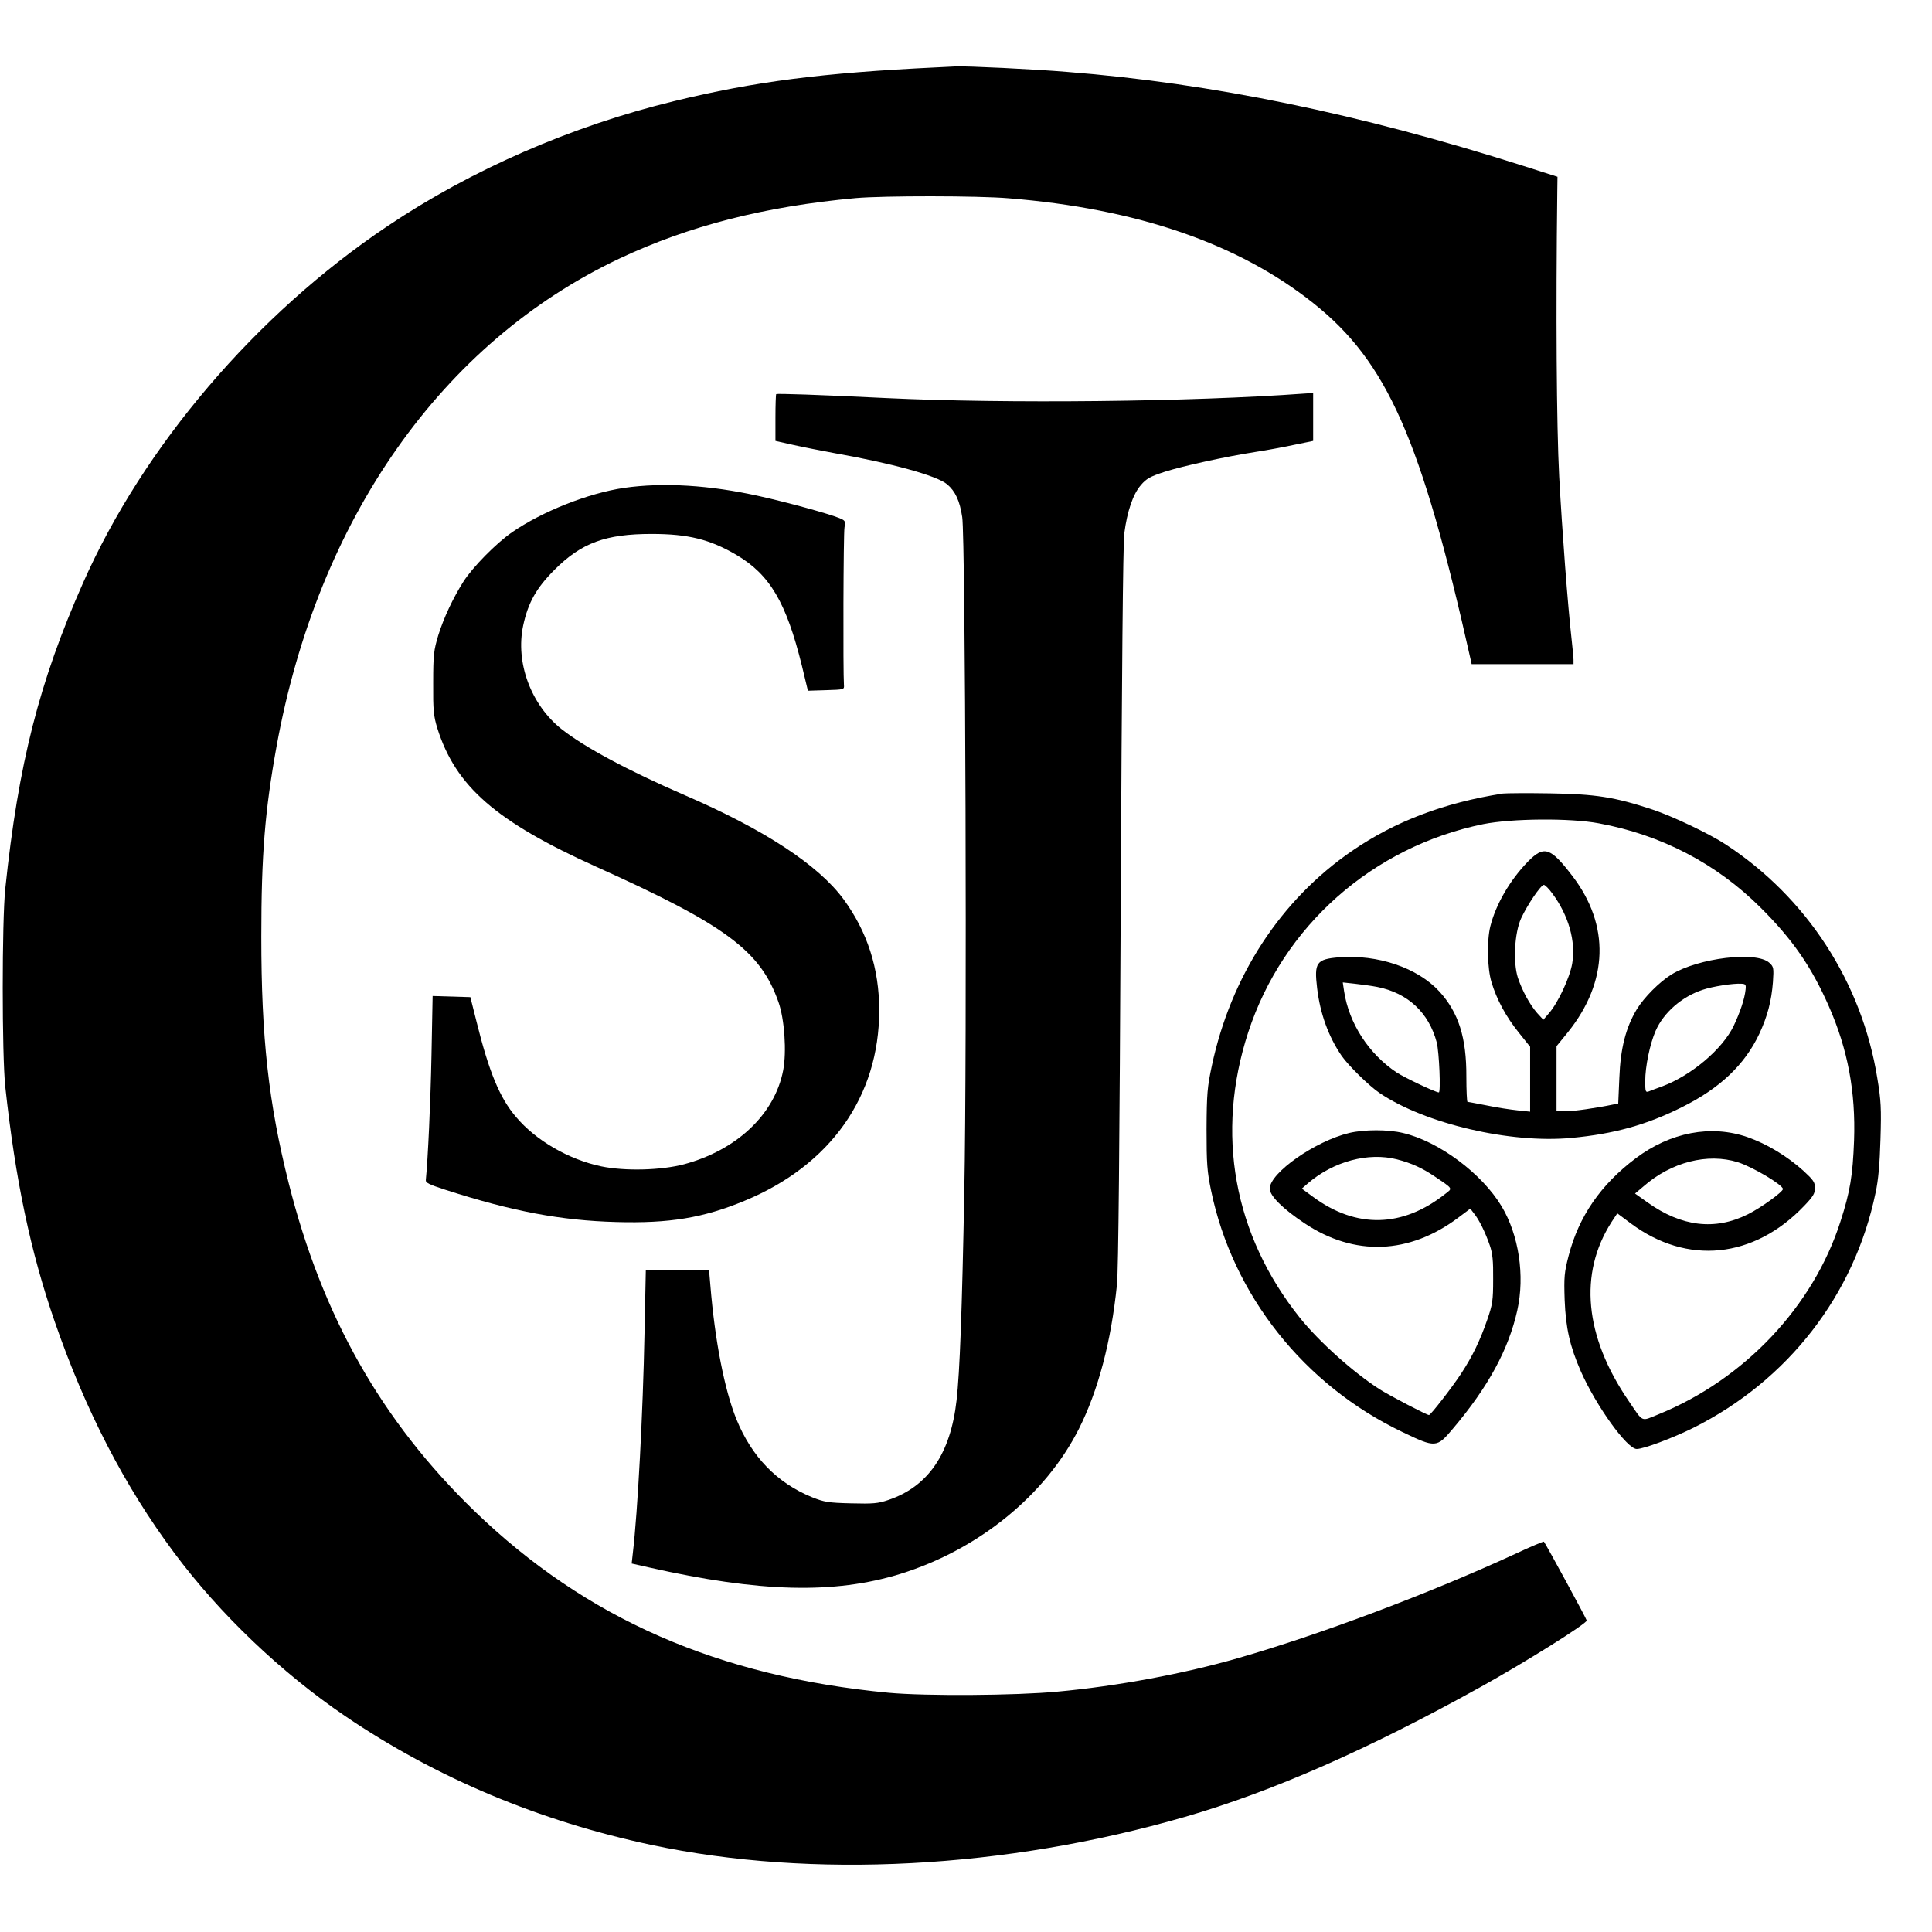 <?xml version="1.0" standalone="no"?>
<!DOCTYPE svg PUBLIC "-//W3C//DTD SVG 20010904//EN"
 "http://www.w3.org/TR/2001/REC-SVG-20010904/DTD/svg10.dtd">
<svg version="1.0" xmlns="http://www.w3.org/2000/svg"
 width="1024pt" height="1024pt" viewBox="0 0 1024 1024"
 preserveAspectRatio="xMidYMid meet">
<g transform="translate(0,1024) scale(0.1,-0.1)"
fill="#000000" stroke="none">
<path d="M4965 9883 c-608 -29 -965 -75 -1392 -179 -544 -132 -1075 -364
-1520 -663 -696 -467 -1293 -1167 -1613 -1891 -232 -523 -343 -959 -412 -1620
-18 -172 -18 -881 0 -1050 54 -496 133 -872 262 -1245 163 -471 369 -870 633
-1225 242 -325 566 -634 907 -866 482 -327 1027 -556 1625 -683 850 -180 1874
-126 2825 149 460 133 971 357 1570 690 231 128 560 334 560 351 0 7 -212 397
-227 418 -2 2 -69 -26 -150 -64 -455 -210 -1040 -430 -1473 -554 -285 -82
-638 -148 -955 -177 -221 -21 -701 -24 -895 -6 -904 86 -1605 393 -2194 962
-494 478 -809 1035 -986 1740 -107 426 -145 771 -145 1305 0 434 19 668 81
1010 219 1205 876 2140 1818 2585 367 173 769 276 1251 320 145 13 650 13 812
-1 680 -55 1217 -240 1613 -555 393 -312 573 -721 835 -1891 l5 -23 270 0 270
0 0 23 c0 12 -5 60 -10 107 -21 186 -50 571 -66 865 -14 272 -18 866 -10 1514
l1 74 -185 59 c-864 275 -1650 437 -2415 497 -166 14 -537 32 -590 29 -22 -1
-67 -3 -100 -5z"/>
<path d="M4114 8151 c-2 -2 -4 -59 -4 -126 l0 -122 98 -22 c53 -12 148 -30
211 -42 306 -54 547 -120 601 -166 43 -36 67 -87 80 -174 17 -110 26 -2818 11
-3574 -12 -634 -24 -958 -41 -1107 -32 -284 -151 -457 -361 -528 -56 -19 -81
-21 -199 -18 -121 3 -142 7 -205 32 -187 76 -321 215 -402 414 -63 156 -114
416 -138 710 l-7 82 -167 0 -168 0 -7 -337 c-8 -418 -36 -947 -62 -1166 l-6
-54 93 -21 c585 -132 981 -142 1331 -34 415 129 769 417 947 770 101 201 170
459 201 762 8 69 14 751 20 2000 6 1244 12 1925 19 1983 15 116 46 208 88 256
29 34 48 45 128 71 99 31 316 79 482 105 54 8 144 25 201 37 l102 21 0 127 0
127 -47 -3 c-598 -44 -1583 -54 -2213 -24 -370 18 -581 25 -586 21z"/>
<path d="M3307 7654 c-189 -28 -432 -124 -593 -235 -84 -58 -209 -185 -258
-262 -55 -87 -104 -191 -133 -284 -24 -80 -27 -103 -27 -253 -1 -146 2 -174
22 -240 97 -308 310 -494 842 -734 687 -309 871 -446 966 -717 32 -90 44 -263
25 -362 -45 -233 -246 -423 -526 -498 -121 -32 -312 -37 -438 -11 -172 36
-347 137 -452 262 -86 100 -143 238 -209 504 l-33 131 -100 3 -100 3 -6 -313
c-5 -254 -19 -552 -30 -662 -2 -15 17 -24 103 -52 357 -115 613 -163 906 -171
282 -8 462 22 679 112 456 188 715 554 715 1010 0 222 -63 417 -190 590 -134
181 -419 368 -840 550 -304 132 -531 254 -653 350 -163 129 -246 353 -204 550
26 121 70 199 166 295 143 143 271 190 515 190 194 0 309 -29 449 -111 178
-105 264 -252 347 -587 l32 -133 97 3 c96 3 96 3 94 28 -5 67 -3 805 3 835 6
33 4 36 -27 49 -56 23 -274 83 -423 116 -263 59 -511 74 -719 44z"/>
<path d="M7965 6034 c-312 -49 -570 -147 -799 -304 -379 -260 -642 -664 -743
-1139 -24 -113 -27 -147 -28 -336 0 -184 3 -224 24 -325 115 -555 493 -1031
1014 -1280 177 -85 182 -84 268 18 187 221 295 420 341 627 41 184 8 399 -83
551 -105 175 -334 345 -523 389 -79 19 -204 19 -285 0 -180 -43 -421 -212
-421 -295 0 -38 69 -107 185 -184 264 -176 554 -165 814 30 l64 48 19 -25 c27
-32 61 -102 84 -169 15 -43 19 -83 18 -180 0 -113 -3 -134 -32 -217 -37 -107
-77 -191 -138 -284 -48 -73 -161 -219 -170 -219 -12 0 -205 101 -261 136 -139
89 -321 252 -423 379 -352 440 -449 978 -274 1514 184 563 659 983 1246 1103
152 30 460 33 613 4 330 -61 622 -213 856 -446 169 -168 270 -313 363 -525
100 -228 142 -452 133 -710 -7 -186 -21 -271 -72 -429 -144 -450 -509 -837
-964 -1022 -96 -39 -79 -46 -159 71 -234 342 -265 675 -91 947 l31 47 71 -53
c299 -223 653 -187 920 93 47 49 57 66 57 94 0 31 -9 43 -62 92 -87 78 -193
142 -296 178 -193 67 -408 26 -592 -112 -186 -140 -302 -308 -356 -517 -23
-89 -25 -112 -21 -234 6 -149 27 -244 86 -379 81 -183 245 -411 296 -411 37 0
191 58 300 112 502 251 854 705 966 1246 15 68 22 153 26 284 5 163 3 205 -17
325 -82 507 -374 956 -803 1237 -87 57 -280 149 -388 185 -202 67 -302 82
-544 86 -121 2 -233 1 -250 -1z m-560 -1939 c77 -20 133 -46 197 -89 102 -69
98 -63 58 -94 -226 -179 -471 -185 -700 -16 l-60 44 32 28 c136 117 321 166
473 127z m1806 -15 c79 -25 238 -120 239 -142 0 -15 -117 -100 -186 -134 -174
-87 -351 -66 -532 63 l-66 47 45 38 c147 129 340 178 500 128z"/>
<path d="M8098 5673 c-96 -99 -170 -227 -199 -343 -19 -77 -16 -222 6 -295 27
-91 77 -184 145 -268 l60 -75 0 -172 0 -172 -67 7 c-38 4 -111 15 -163 26 -52
10 -98 19 -102 19 -3 0 -6 60 -6 133 1 207 -41 340 -143 452 -116 126 -326
197 -533 181 -119 -10 -131 -28 -115 -163 16 -135 60 -257 130 -359 36 -52
144 -158 201 -197 241 -163 694 -269 1018 -238 224 21 398 69 585 163 201 100
332 224 410 389 43 93 64 172 72 274 5 75 4 81 -19 102 -68 63 -376 26 -519
-62 -63 -39 -145 -121 -184 -185 -58 -97 -86 -206 -92 -362 l-6 -137 -26 -5
c-91 -19 -211 -36 -252 -36 l-49 0 0 173 0 172 61 75 c214 267 223 566 23 827
-117 153 -150 163 -236 76z m130 -169 c86 -116 125 -254 105 -371 -13 -75 -75
-208 -123 -263 l-30 -35 -33 36 c-39 45 -78 116 -102 187 -26 81 -18 237 17
314 33 72 105 178 121 178 7 -1 27 -21 45 -46z m-928 -495 c162 -32 273 -136
315 -294 13 -52 22 -265 11 -265 -17 0 -181 78 -224 106 -148 99 -252 260
-278 430 l-7 47 64 -7 c35 -4 89 -11 119 -17z m1952 -14 c-5 -49 -29 -120 -63
-192 -59 -123 -224 -263 -379 -321 -30 -11 -63 -23 -72 -27 -16 -6 -18 0 -18
54 0 79 25 198 55 267 43 98 140 182 250 218 53 18 163 35 205 32 22 -1 25 -5
22 -31z"/>
</g>
</svg>
